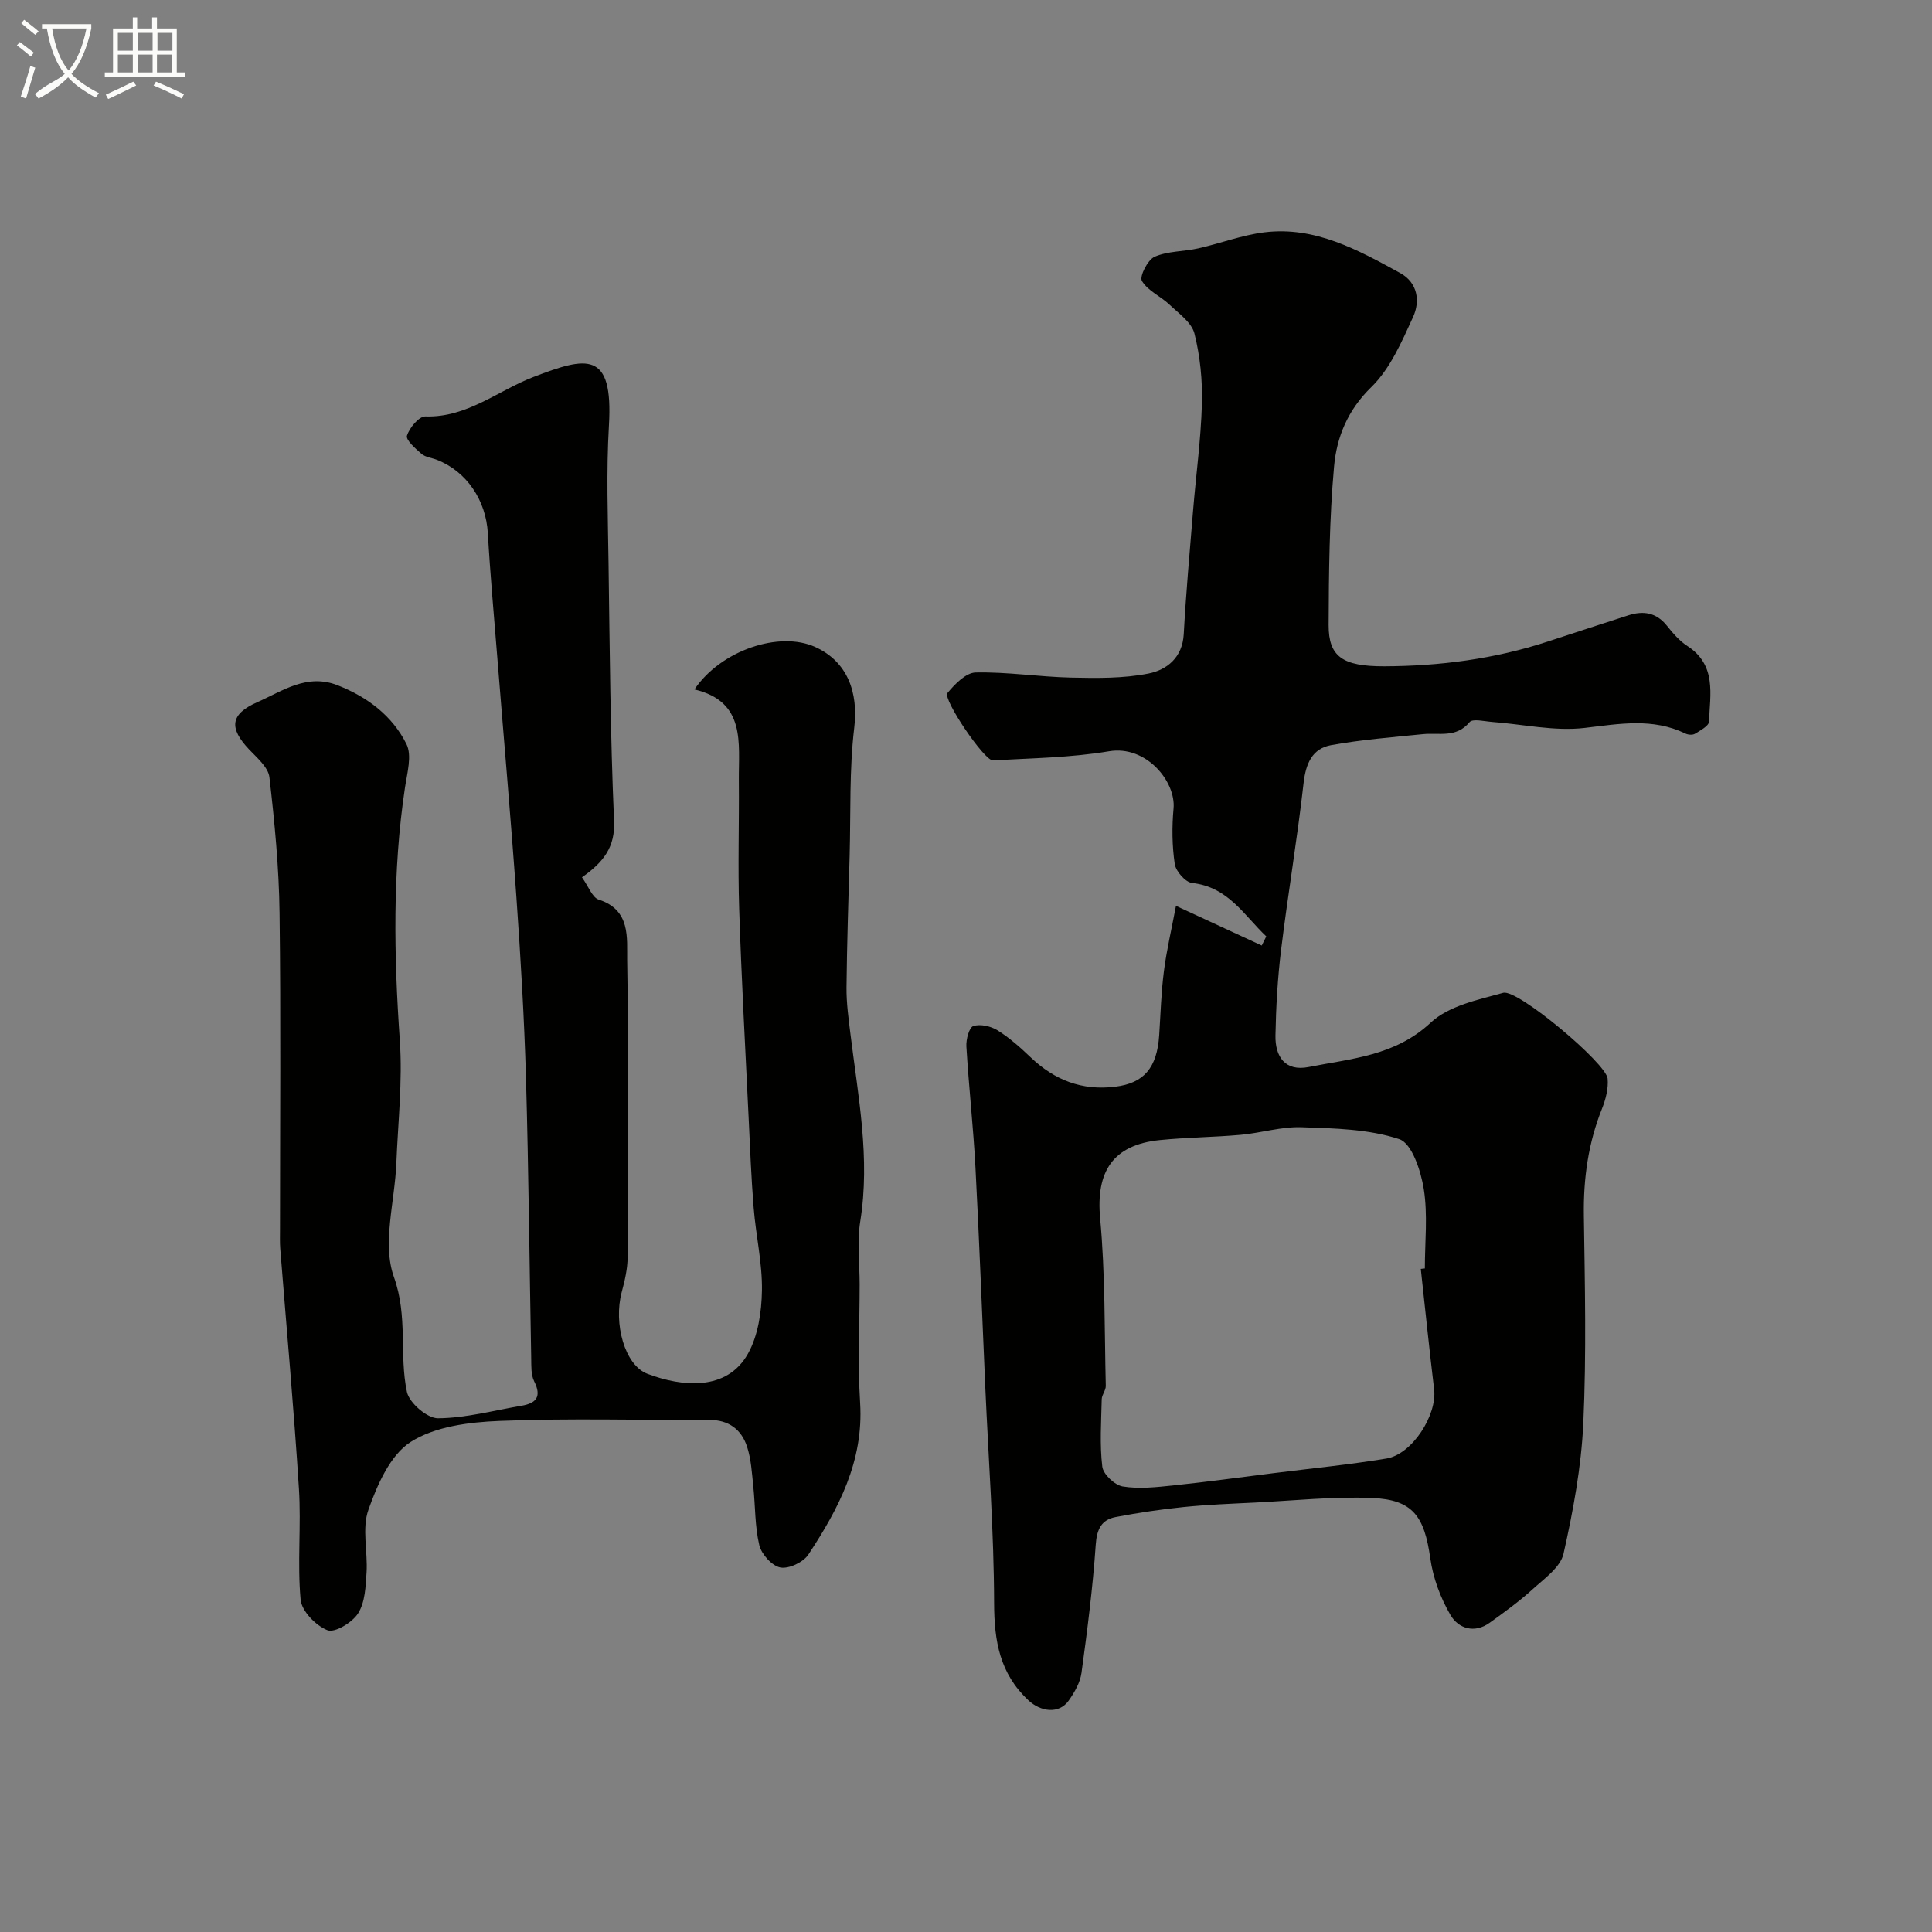 <svg enable-background="new 0 0 400 400" viewBox="0 0 400 400" xmlns="http://www.w3.org/2000/svg"><rect x="0" y="0" width="400" height="400" fill="#808080" stroke="none"/><path d="m6.4 11.7c-1-.8-1.9-1.6-2.9-2.3l.6-.7c.9.7 1.9 1.4 2.9 2.2zm-2.1 8.3c.7-2.1 1.4-4.2 2-6.4.2.1.6.3 1 .4-.7 2.3-1.3 4.4-1.9 6.4zm3-12.8c-1.1-.9-2.1-1.7-2.9-2.4l.6-.7c1 .8 2 1.5 3 2.4zm1.4-1.3v-.9h10.2v.9c-.9 4.2-2.3 7.3-4.1 9.4 1.3 1.4 3.2 2.7 5.7 4-.2.2-.4.5-.7.9-2.5-1.4-4.4-2.7-5.7-4.2-1.4 1.5-3.5 3-6.1 4.4 0 0 0 0-.1-.1-.3-.4-.5-.7-.7-.8 2.7-2.3 4.7-2.8 6.2-4.2-1.8-2.2-3-5.3-3.7-9.4zm9.2 0h-7.1c.6 3.8 1.7 6.7 3.4 8.7 1.7-2 2.9-4.8 3.7-8.7z" fill="#fbfcfa"/><path d="m31.6 3.6h.9v2.3h4.1v9.1h1.7v.9h-16.6v-.9h1.7v-9.1h4.1v-2.3h.9v2.3h3.1v-2.3zm-4 13.3.6.8c-1.9.9-3.8 1.9-5.8 2.8-.2-.3-.3-.6-.5-.9 2-.9 3.9-1.8 5.7-2.7zm-3.2-10.1v3.7h3.1v-3.7zm0 4.5v3.7h3.1v-3.7zm4.1-4.5v3.7h3.1v-3.7zm0 4.5v3.7h3.1v-3.7zm9.1 9.1c-2.1-1.1-4.1-2-5.8-2.7l.5-.8c2.2.9 4.1 1.8 5.8 2.6zm-1.9-13.6h-3.1v3.7h3.1zm-3.2 4.5v3.7h3.1v-3.7z" fill="#fbfcfa"/><g fill="#010100"><path d="m243.47 187.55c6.11 2.83 11.94 5.52 17.76 8.21.31-.63.63-1.26.94-1.89-4.59-4.33-7.85-10.24-15.36-11.06-1.38-.15-3.36-2.41-3.59-3.92-.56-3.77-.6-7.69-.25-11.5.51-5.59-5.67-13.14-13.35-11.85-7.9 1.33-16.02 1.43-24.06 1.89-1.76.1-10.42-12.7-9.4-13.94 1.52-1.85 3.83-4.22 5.85-4.26 6.56-.14 13.14.91 19.72 1.06 5.35.12 10.84.19 16.05-.84 3.79-.75 7.03-3.29 7.3-8.15.47-8.53 1.23-17.04 1.93-25.55.6-7.36 1.62-14.71 1.83-22.08.14-4.87-.36-9.89-1.54-14.6-.57-2.29-3.23-4.16-5.16-5.99-1.84-1.75-4.51-2.87-5.72-4.92-.54-.92 1.19-4.37 2.63-5 2.74-1.2 6.04-1.06 9.05-1.74 4.58-1.03 9.05-2.75 13.67-3.32 10.49-1.29 19.36 3.63 28.11 8.42 3.66 2 4.18 5.86 2.68 9.12-2.35 5.13-4.74 10.71-8.66 14.52-4.91 4.78-7.16 10.39-7.7 16.46-.97 10.87-1.08 21.84-1.12 32.77-.02 6.55 2.85 8.58 11.51 8.56 11.51-.04 22.85-1.52 33.84-5.12 5.56-1.82 11.12-3.64 16.69-5.43 3.1-1 5.79-.6 7.98 2.13 1.24 1.55 2.6 3.15 4.24 4.21 6.11 3.96 4.7 10.03 4.49 15.67-.03.89-1.8 1.82-2.91 2.51-.47.29-1.4.23-1.95-.04-6.84-3.31-13.72-2.01-20.9-1.17-6.25.73-12.75-.77-19.14-1.24-1.6-.12-4.03-.73-4.67.04-2.76 3.34-6.33 2.15-9.67 2.49-6.34.64-12.72 1.14-18.98 2.27-3.95.71-5.26 3.84-5.72 7.88-1.3 11.52-3.24 22.97-4.65 34.48-.72 5.88-1.06 11.84-1.17 17.76-.08 4.37 1.99 7.49 6.89 6.52 8.83-1.76 17.87-2.28 25.26-9.19 3.72-3.47 9.78-4.74 15.01-6.17 2.98-.82 21.33 14.59 21.61 17.76.18 2.02-.38 4.26-1.15 6.19-2.86 7.13-3.88 14.47-3.77 22.14.21 14.32.54 28.68-.11 42.98-.42 9.08-2.1 18.17-4.1 27.06-.63 2.8-3.96 5.14-6.38 7.34-2.77 2.53-5.84 4.74-8.89 6.94-3.19 2.31-6.51 1.19-8.13-1.58-2.07-3.54-3.61-7.68-4.18-11.73-1.23-8.72-3.6-12.16-12.04-12.51-8.07-.33-16.19.55-24.28.95-4.94.24-9.89.43-14.8.93-4.7.48-9.39 1.18-14.03 2.07-2.94.56-3.9 2.52-4.12 5.72-.61 8.87-1.74 17.72-2.95 26.54-.27 2-1.44 4.02-2.64 5.73-2.02 2.87-5.82 2.32-8.34-.04-5.95-5.57-7.09-12.27-7.11-20.11-.04-14.87-1.16-29.73-1.82-44.59-.67-15.2-1.24-30.4-2.04-45.59-.44-8.37-1.38-16.72-1.88-25.09-.09-1.45.57-3.95 1.44-4.23 1.45-.47 3.63.03 5.01.89 2.48 1.55 4.73 3.56 6.86 5.59 4.94 4.71 10.62 6.94 17.51 6.08 5.9-.73 8.65-3.85 9.1-10.67.29-4.43.41-8.88.98-13.28.55-4.31 1.57-8.59 2.49-13.49zm50.69 75.16c.28-.03.56-.06.84-.09 0-5.49.63-11.08-.22-16.44-.6-3.76-2.46-9.46-5.07-10.33-6.34-2.1-13.44-2.24-20.25-2.47-4.17-.14-8.36 1.19-12.57 1.57-5.57.5-11.19.53-16.76 1.09-9.77.99-13.25 6.56-12.36 16.18 1.07 11.51.89 23.14 1.17 34.72.02.91-.82 1.83-.84 2.76-.1 4.66-.44 9.37.12 13.96.19 1.58 2.58 3.83 4.24 4.1 3.36.55 6.93.15 10.38-.21 6.99-.73 13.95-1.69 20.92-2.56 7.77-.98 15.58-1.74 23.31-3.02 5.33-.89 10.49-9.01 9.85-14.33-1-8.3-1.85-16.62-2.76-24.93z"/><path d="m120.49 181.64c1.36 1.89 2.12 4.18 3.48 4.62 6.64 2.14 5.81 7.93 5.88 12.54.34 20.49.19 41 .09 61.49-.01 2.41-.59 4.87-1.22 7.22-1.74 6.5.61 15.14 5.31 16.92 7.23 2.74 16.45 3.61 20.81-4.13 2.12-3.76 2.84-8.69 2.91-13.12.09-5.68-1.25-11.37-1.71-17.08-.51-6.25-.75-12.53-1.05-18.8-.69-14.37-1.48-28.73-1.95-43.11-.29-8.86.01-17.73-.07-26.6-.07-7.73 1.53-16.31-9.19-18.85 5.46-8.1 17.58-12.17 25.02-8.78 6.63 3.01 8.95 9.36 8.06 16.71-1.04 8.71-.71 17.59-.95 26.4-.25 9.13-.56 18.25-.65 27.38-.03 3.24.43 6.51.83 9.74 1.58 12.86 4.12 25.62 2.01 38.72-.68 4.22-.12 8.65-.12 12.98 0 8.2-.41 16.43.1 24.6.74 12.04-4.47 21.89-10.72 31.37-1.04 1.58-4.03 3-5.79 2.67-1.73-.32-3.91-2.74-4.36-4.6-.94-3.94-.82-8.14-1.25-12.21-.29-2.76-.44-5.6-1.29-8.2-1.17-3.57-3.81-5.56-7.84-5.54-14.5.06-29.01-.38-43.49.21-6.24.25-13.29 1.15-18.31 4.35-4.25 2.71-6.93 8.88-8.76 14.06-1.37 3.88-.11 8.63-.38 12.97-.18 2.88-.3 6.15-1.74 8.44-1.18 1.89-4.82 4.1-6.35 3.51-2.4-.93-5.34-3.96-5.56-6.33-.7-7.6.14-15.33-.35-22.97-1.05-16.59-2.56-33.15-3.87-49.72-.1-1.33-.05-2.66-.05-4 0-21.83.19-43.67-.09-65.5-.12-9.37-1.02-18.76-2.1-28.08-.24-2.06-2.56-4.02-4.21-5.76-4.19-4.44-3.93-7.3 1.72-9.79 5.23-2.3 10.25-6 16.64-3.48 6.19 2.44 11.31 6.33 14.22 12.16 1.18 2.36.15 5.99-.3 8.98-2.62 17.43-2.29 34.87-1.07 52.41.58 8.4-.38 16.91-.72 25.37-.31 7.93-2.98 16.68-.5 23.59 2.94 8.2 1.05 16.05 2.69 23.78.48 2.28 4.21 5.48 6.43 5.46 5.76-.04 11.52-1.62 17.28-2.59 3.1-.53 4.22-1.9 2.63-5.07-.68-1.37-.58-3.19-.61-4.81-.36-19.3-.53-38.6-1.08-57.89-.36-12.54-1.11-25.08-1.99-37.6-1.17-16.58-2.64-33.13-3.96-49.7-.68-8.53-1.46-17.06-1.95-25.6-.39-6.79-4.35-12.76-10.56-15.19-1.06-.41-2.35-.52-3.15-1.21-1.26-1.09-3.31-2.89-3.03-3.78.51-1.63 2.5-4.02 3.8-3.98 8.64.28 15-5.34 22.38-8.17 11.02-4.23 16.56-5.57 15.63 10.07-.56 9.47-.21 18.99-.08 28.49.25 17.77.37 35.55 1.14 53.3.27 5.49-2.18 8.58-6.64 11.73z"/></g></svg>